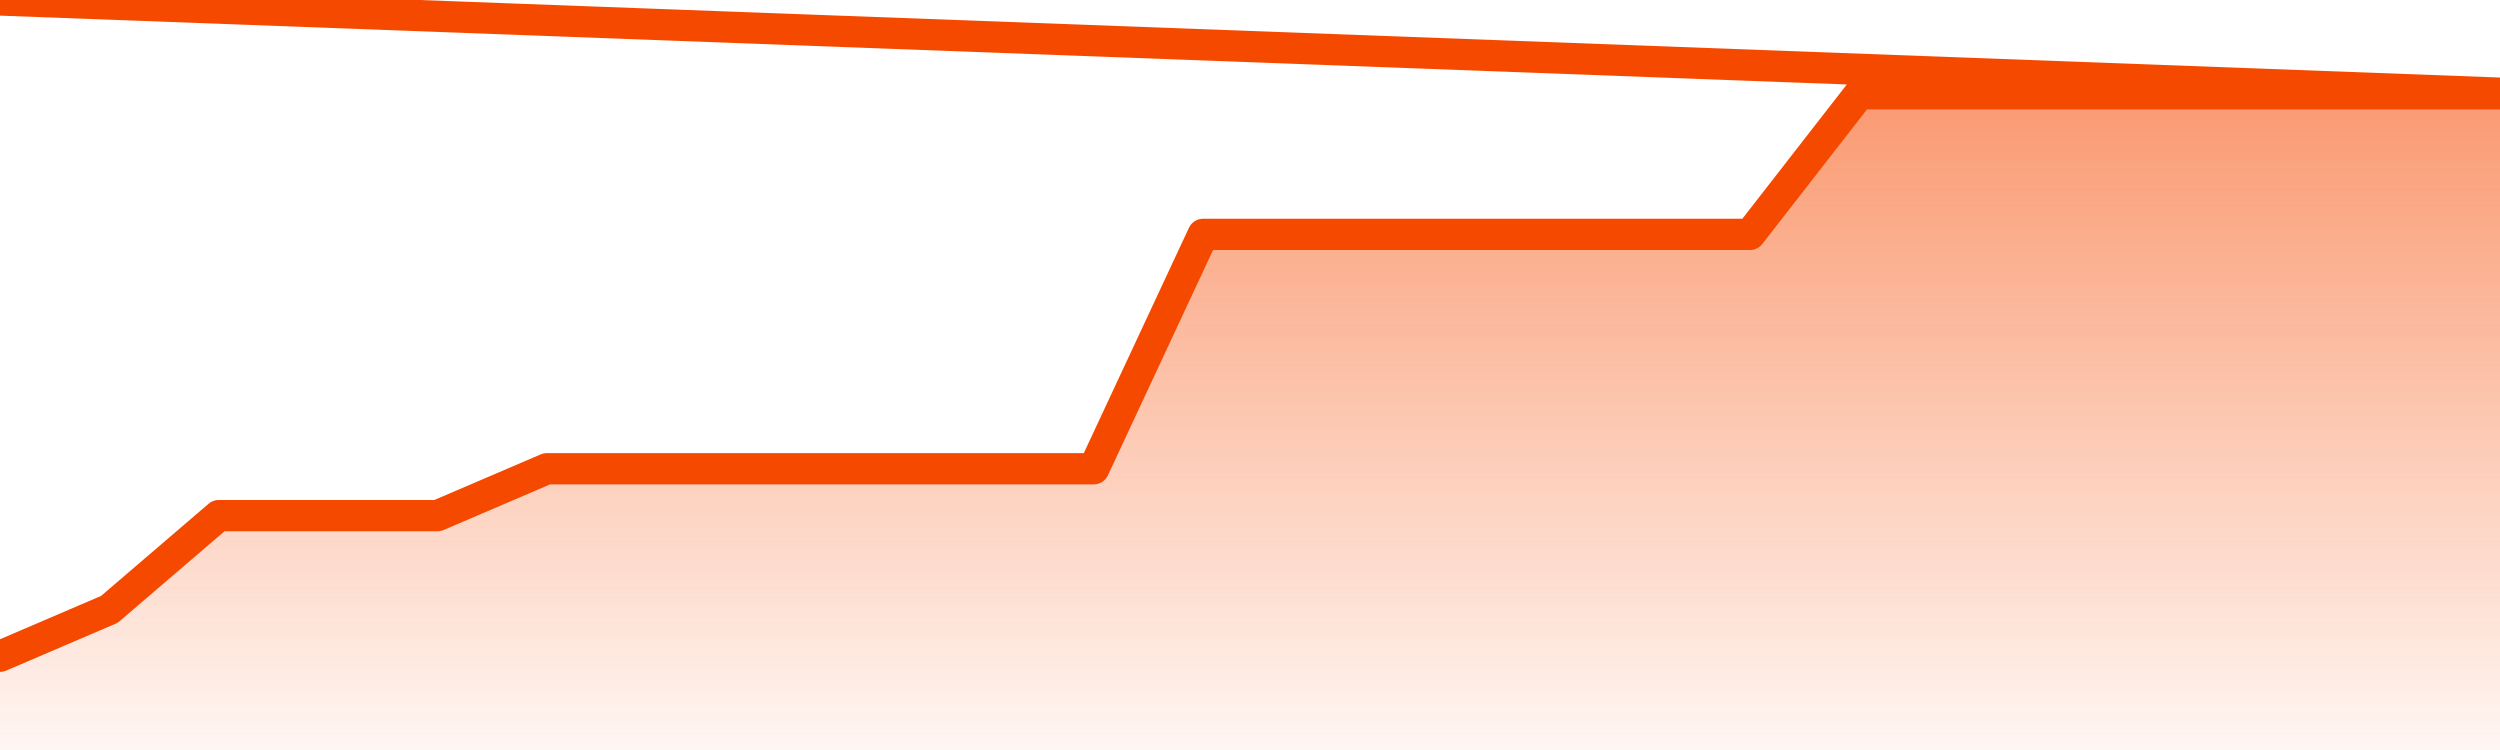       <svg
        version="1.1"
        xmlns="http://www.w3.org/2000/svg"
        width="80"
        height="24"
        viewBox="0 0 80 24">
        <defs>
          <linearGradient x1=".5" x2=".5" y2="1" id="gradient">
            <stop offset="0" stop-color="#F64900"/>
            <stop offset="1" stop-color="#f64900" stop-opacity="0"/>
          </linearGradient>
        </defs>
        <path
          fill="url(#gradient)"
          fill-opacity="0.56"
          stroke="none"
          d="M 0,26 0.0,21.0 3.5,19.5 7.0,16.5 10.5,16.5 14.0,16.5 17.5,15.0 21.0,15.0 24.5,15.0 28.0,15.0 31.5,15.0 35.0,15.0 38.5,7.5 42.0,7.5 45.5,7.5 49.0,7.5 52.5,7.5 56.0,7.5 59.5,3.0 63.0,3.0 66.5,3.0 70.0,3.0 73.5,3.0 77.0,3.0 80.5,3.0 82,26 Z"
        />
        <path
          fill="none"
          stroke="#F64900"
          stroke-width="1"
          stroke-linejoin="round"
          stroke-linecap="round"
          d="M 0.0,21.0 3.5,19.5 7.0,16.5 10.5,16.5 14.0,16.5 17.5,15.0 21.0,15.0 24.5,15.0 28.0,15.0 31.5,15.0 35.0,15.0 38.5,7.5 42.0,7.5 45.5,7.5 49.0,7.5 52.5,7.5 56.0,7.5 59.5,3.0 63.0,3.0 66.5,3.0 70.0,3.0 73.5,3.0 77.0,3.0 80.5,3.0.join(' ') }"
        />
      </svg>
